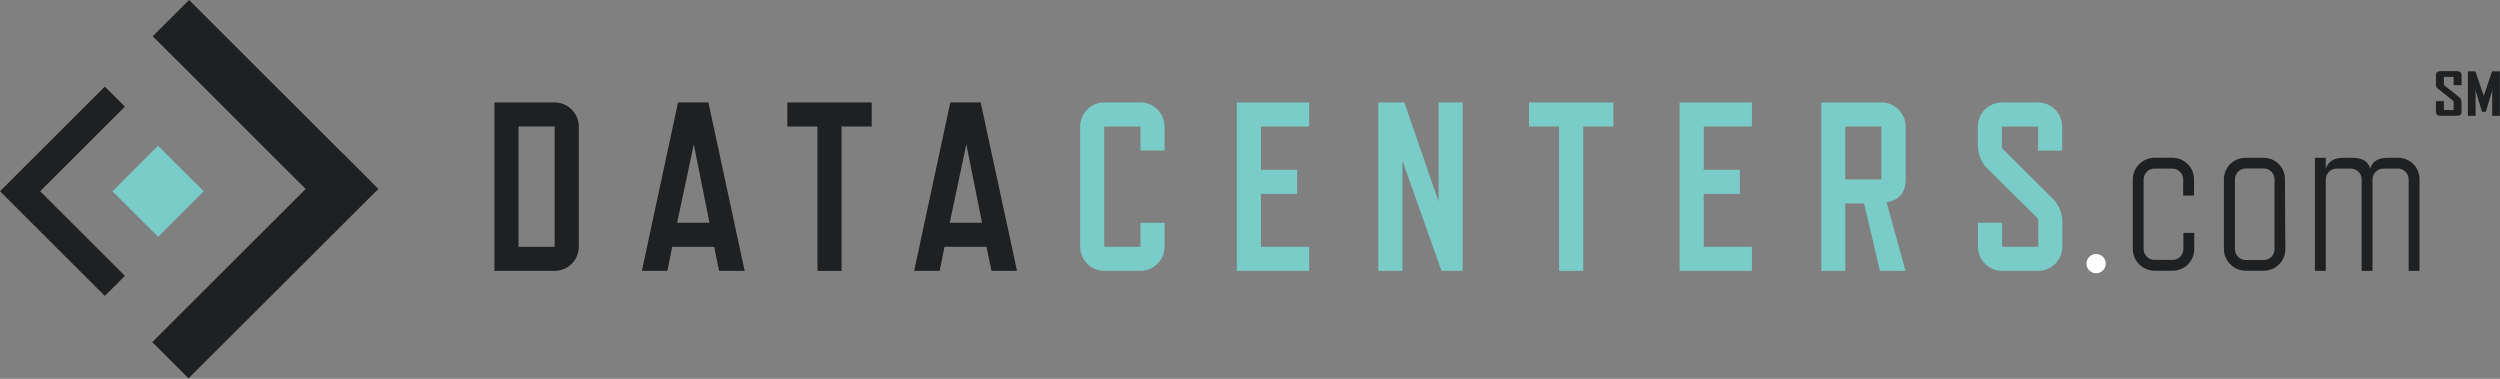 <?xml version="1.0" encoding="UTF-8"?>
<svg width="198px" height="30px" viewBox="0 0 198 30" version="1.1" xmlns="http://www.w3.org/2000/svg" xmlns:xlink="http://www.w3.org/1999/xlink">
    <rect x="0" y="0" width="198" height="30" fill="#808080" stroke="none"/>
    <!-- Generator: Sketch 53.1 (72631) - https://sketchapp.com -->
    <title>datacneter</title>
    <desc>Created with Sketch.</desc>
    <g id="Marketplace" stroke="none" stroke-width="1" fill="none" fill-rule="evenodd">
        <g id="Product---Reservation" transform="translate(-260, -15)">
            <g id="Group-2">
                <g id="datacneter" transform="translate(260, 15)">
                    <path d="M45.841,19.546 C45.837,20.597 44.984,21.448 43.931,21.452 L39.158,21.452 L39.158,8.114 L43.931,8.114 C44.984,8.118 45.837,8.969 45.841,10.02 L45.841,19.546 Z M43.931,19.546 L43.931,10.016 L41.067,10.016 L41.067,19.546 L43.931,19.546 Z" id="Shape" fill="#1E2022" fill-rule="nonzero"></path>
                    <path d="M58.976,21.452 L56.953,21.452 L56.561,19.546 L53.241,19.546 L52.859,21.452 L50.837,21.452 L53.7,8.111 L56.105,8.111 L58.976,21.452 Z M56.19,17.64 L54.949,11.428 L53.63,17.64 L56.19,17.64 Z" id="Shape" fill="#1E2022" fill-rule="nonzero"></path>
                    <polygon id="Path" fill="#1E2022" points="69.038 10.02 66.652 10.02 66.652 21.455 64.742 21.455 64.742 10.02 62.356 10.02 62.356 8.114 69.038 8.114"></polygon>
                    <path d="M80.547,21.452 L78.525,21.452 L78.129,19.546 L74.805,19.546 L74.423,21.452 L72.401,21.452 L75.265,8.111 L77.669,8.111 L80.547,21.452 Z M77.775,17.64 L76.534,11.428 L75.219,17.64 L77.775,17.64 Z" id="Shape" fill="#1E2022" fill-rule="nonzero"></path>
                    <path d="M92.233,19.546 C92.229,20.597 91.376,21.448 90.323,21.452 L87.459,21.452 C86.407,21.448 85.554,20.597 85.55,19.546 L85.55,10.016 C85.554,8.965 86.407,8.114 87.459,8.111 L90.323,8.111 C91.376,8.114 92.229,8.965 92.233,10.016 L92.233,11.922 L90.323,11.922 L90.323,10.02 L87.459,10.02 L87.459,19.549 L90.323,19.549 L90.323,17.644 L92.233,17.644 L92.233,19.546 Z" id="Path" fill="#7ACCC8"></path>
                    <polygon id="Path" fill="#7ACCC8" points="103.685 21.452 97.957 21.452 97.957 8.114 103.685 8.114 103.685 10.02 99.866 10.02 99.866 13.451 102.73 13.451 102.73 15.356 99.866 15.356 99.866 19.546 103.685 19.546"></polygon>
                    <polygon id="Path" fill="#7ACCC8" points="115.844 21.452 114.165 21.452 111.071 12.724 111.071 21.452 109.162 21.452 109.162 8.114 111.223 8.114 113.935 15.967 113.935 8.114 115.844 8.114"></polygon>
                    <polygon id="Path" fill="#7ACCC8" points="127.777 10.02 125.391 10.02 125.391 21.455 123.481 21.455 123.481 10.02 121.095 10.02 121.095 8.114 127.777 8.114"></polygon>
                    <polygon id="Path" fill="#7ACCC8" points="138.752 21.452 133.024 21.452 133.024 8.114 138.752 8.114 138.752 10.02 134.933 10.02 134.933 13.451 137.797 13.451 137.797 15.356 134.933 15.356 134.933 19.546 138.752 19.546"></polygon>
                    <path d="M150.915,21.452 L148.892,21.452 L147.634,16.115 L146.145,16.115 L146.145,21.452 L144.247,21.452 L144.247,8.114 L149.02,8.114 C150.073,8.118 150.925,8.969 150.929,10.02 L150.929,14.209 C150.929,15.24 150.434,15.847 149.419,16.02 L150.915,21.452 Z M149.006,14.209 L149.006,10.02 L146.142,10.02 L146.142,14.209 L149.006,14.209 Z" id="Shape" fill="#7ACCC8" fill-rule="nonzero"></path>
                    <path d="M162.406,15.565 C162.997,16.07 163.338,16.807 163.339,17.584 L163.339,19.546 C163.336,20.597 162.483,21.448 161.43,21.452 L158.566,21.452 C157.513,21.448 156.661,20.597 156.657,19.546 L156.657,17.64 L158.566,17.64 L158.566,19.546 L161.43,19.546 L161.43,17.336 L157.559,13.507 C156.974,12.999 156.64,12.262 156.643,11.488 L156.643,10.02 C156.647,8.969 157.499,8.118 158.552,8.114 L161.416,8.114 C162.469,8.118 163.321,8.969 163.325,10.02 L163.325,11.926 L161.416,11.926 L161.416,10.02 L158.552,10.02 L158.552,11.735 L162.406,15.565 Z" id="Path" fill="#7ACCC8"></path>
                    <path d="M166.012,21.642 C165.703,21.642 165.425,21.457 165.307,21.172 C165.189,20.887 165.254,20.559 165.472,20.341 C165.691,20.123 166.019,20.058 166.305,20.176 C166.59,20.294 166.776,20.572 166.776,20.88 C166.774,21.3 166.433,21.64 166.012,21.642 L166.012,21.642 Z" id="Path" fill="#FFFFFF"></path>
                    <path d="M173.784,19.726 C173.786,20.181 173.605,20.619 173.283,20.941 C172.96,21.263 172.522,21.443 172.066,21.441 L170.651,21.441 C169.699,21.441 168.925,20.676 168.915,19.726 L168.915,14.209 C168.925,13.266 169.689,12.504 170.634,12.494 L172.048,12.494 C172.504,12.492 172.942,12.672 173.265,12.994 C173.588,13.317 173.768,13.754 173.766,14.209 L173.766,15.491 L172.907,15.491 L172.907,14.209 C172.908,13.982 172.818,13.763 172.656,13.602 C172.495,13.441 172.276,13.351 172.048,13.352 L170.634,13.352 C170.161,13.356 169.778,13.737 169.774,14.209 L169.774,19.726 C169.778,20.198 170.161,20.58 170.634,20.584 L172.048,20.584 C172.279,20.589 172.503,20.501 172.668,20.34 C172.833,20.178 172.926,19.957 172.925,19.726 L172.925,18.441 L173.784,18.441 L173.784,19.726 Z" id="Path" fill="#1E2022"></path>
                    <path d="M181,19.726 C181.002,20.181 180.822,20.619 180.499,20.941 C180.176,21.263 179.738,21.443 179.282,21.441 L177.868,21.441 C176.916,21.441 176.141,20.676 176.132,19.726 L176.132,14.209 C176.13,13.267 176.892,12.502 177.836,12.498 L179.25,12.498 C179.708,12.489 180.151,12.667 180.475,12.99 C180.799,13.314 180.977,13.755 180.968,14.213 L181,19.726 Z M180.141,14.199 C180.142,13.971 180.052,13.752 179.891,13.591 C179.729,13.43 179.51,13.34 179.282,13.341 L177.868,13.341 C177.395,13.345 177.012,13.727 177.008,14.199 L177.008,19.726 C177.006,20.19 177.371,20.573 177.836,20.594 L179.25,20.594 C179.486,20.604 179.715,20.516 179.883,20.352 C180.052,20.188 180.145,19.961 180.141,19.726 L180.141,14.199 Z" id="Shape" fill="#1E2022" fill-rule="nonzero"></path>
                    <path d="M186.346,12.498 C187.128,12.498 187.587,12.822 187.722,13.373 C187.856,12.819 188.312,12.498 189.097,12.498 L189.917,12.498 C190.373,12.492 190.812,12.671 191.134,12.993 C191.456,13.316 191.633,13.754 191.625,14.209 L191.625,21.452 L190.766,21.452 L190.766,14.209 C190.767,13.982 190.677,13.763 190.515,13.602 C190.354,13.441 190.135,13.351 189.907,13.352 L188.761,13.352 C188.288,13.356 187.906,13.737 187.902,14.209 L187.902,21.452 L187.043,21.452 L187.043,14.209 C187.044,13.982 186.954,13.763 186.792,13.602 C186.631,13.441 186.412,13.351 186.184,13.352 L185.038,13.352 C184.573,13.367 184.204,13.745 184.2,14.209 L184.2,21.452 L183.341,21.452 L183.341,12.498 L184.2,12.498 L184.2,13.355 C184.391,12.784 184.868,12.498 185.576,12.498 L186.346,12.498 Z" id="Path" fill="#1E2022"></path>
                    <polygon id="Path" fill="#1E2022" points="29.965 14.965 14.931 29.965 12.057 27.095 24.209 14.965 12.096 2.869 14.974 0 27.084 12.092 27.091 12.088"></polygon>
                    <polygon id="Path" fill="#1E2022" points="3.179 15.148 9.893 21.847 8.302 23.435 0 15.148 1.591 13.56 8.302 6.858 9.893 8.446"></polygon>
                    <polygon id="Rectangle" fill="#7ACCC8" transform="translate(12.519, 15.15) rotate(45) translate(-12.519, -15.15) " points="9.971 12.602 15.072 12.597 15.068 17.698 9.967 17.703"></polygon>
                    <path d="M194.956,8.852 C194.956,9.067 194.828,9.173 194.574,9.173 L193.305,9.173 C193.05,9.173 192.926,9.067 192.926,8.852 L192.926,8.012 L193.556,8.012 L193.556,8.718 L194.326,8.718 L194.326,8.012 L193.064,7.009 C192.976,6.942 192.925,6.838 192.926,6.727 L192.926,5.961 C192.926,5.746 193.054,5.636 193.305,5.636 L194.574,5.636 C194.828,5.636 194.956,5.742 194.956,5.958 L194.956,6.748 L194.326,6.748 L194.326,6.092 L193.556,6.092 L193.556,6.731 L194.807,7.726 C194.896,7.794 194.947,7.9 194.945,8.012 L194.956,8.852 Z" id="Path" fill="#1E2022"></path>
                    <path d="M197.989,9.176 L197.381,9.176 L197.381,7.436 C197.385,7.307 197.398,7.179 197.42,7.052 L196.876,8.852 L196.575,8.852 L196.027,7.052 C196.049,7.179 196.062,7.307 196.066,7.436 L196.066,9.176 L195.458,9.176 L195.458,5.647 L196.052,5.647 L196.713,7.595 C196.718,7.648 196.718,7.701 196.713,7.754 C196.709,7.701 196.709,7.648 196.713,7.595 L197.374,5.647 L197.989,5.647 L197.989,9.176 Z" id="Path" fill="#1E2022"></path>
                </g>
            </g>
        </g>
    </g>
</svg>
